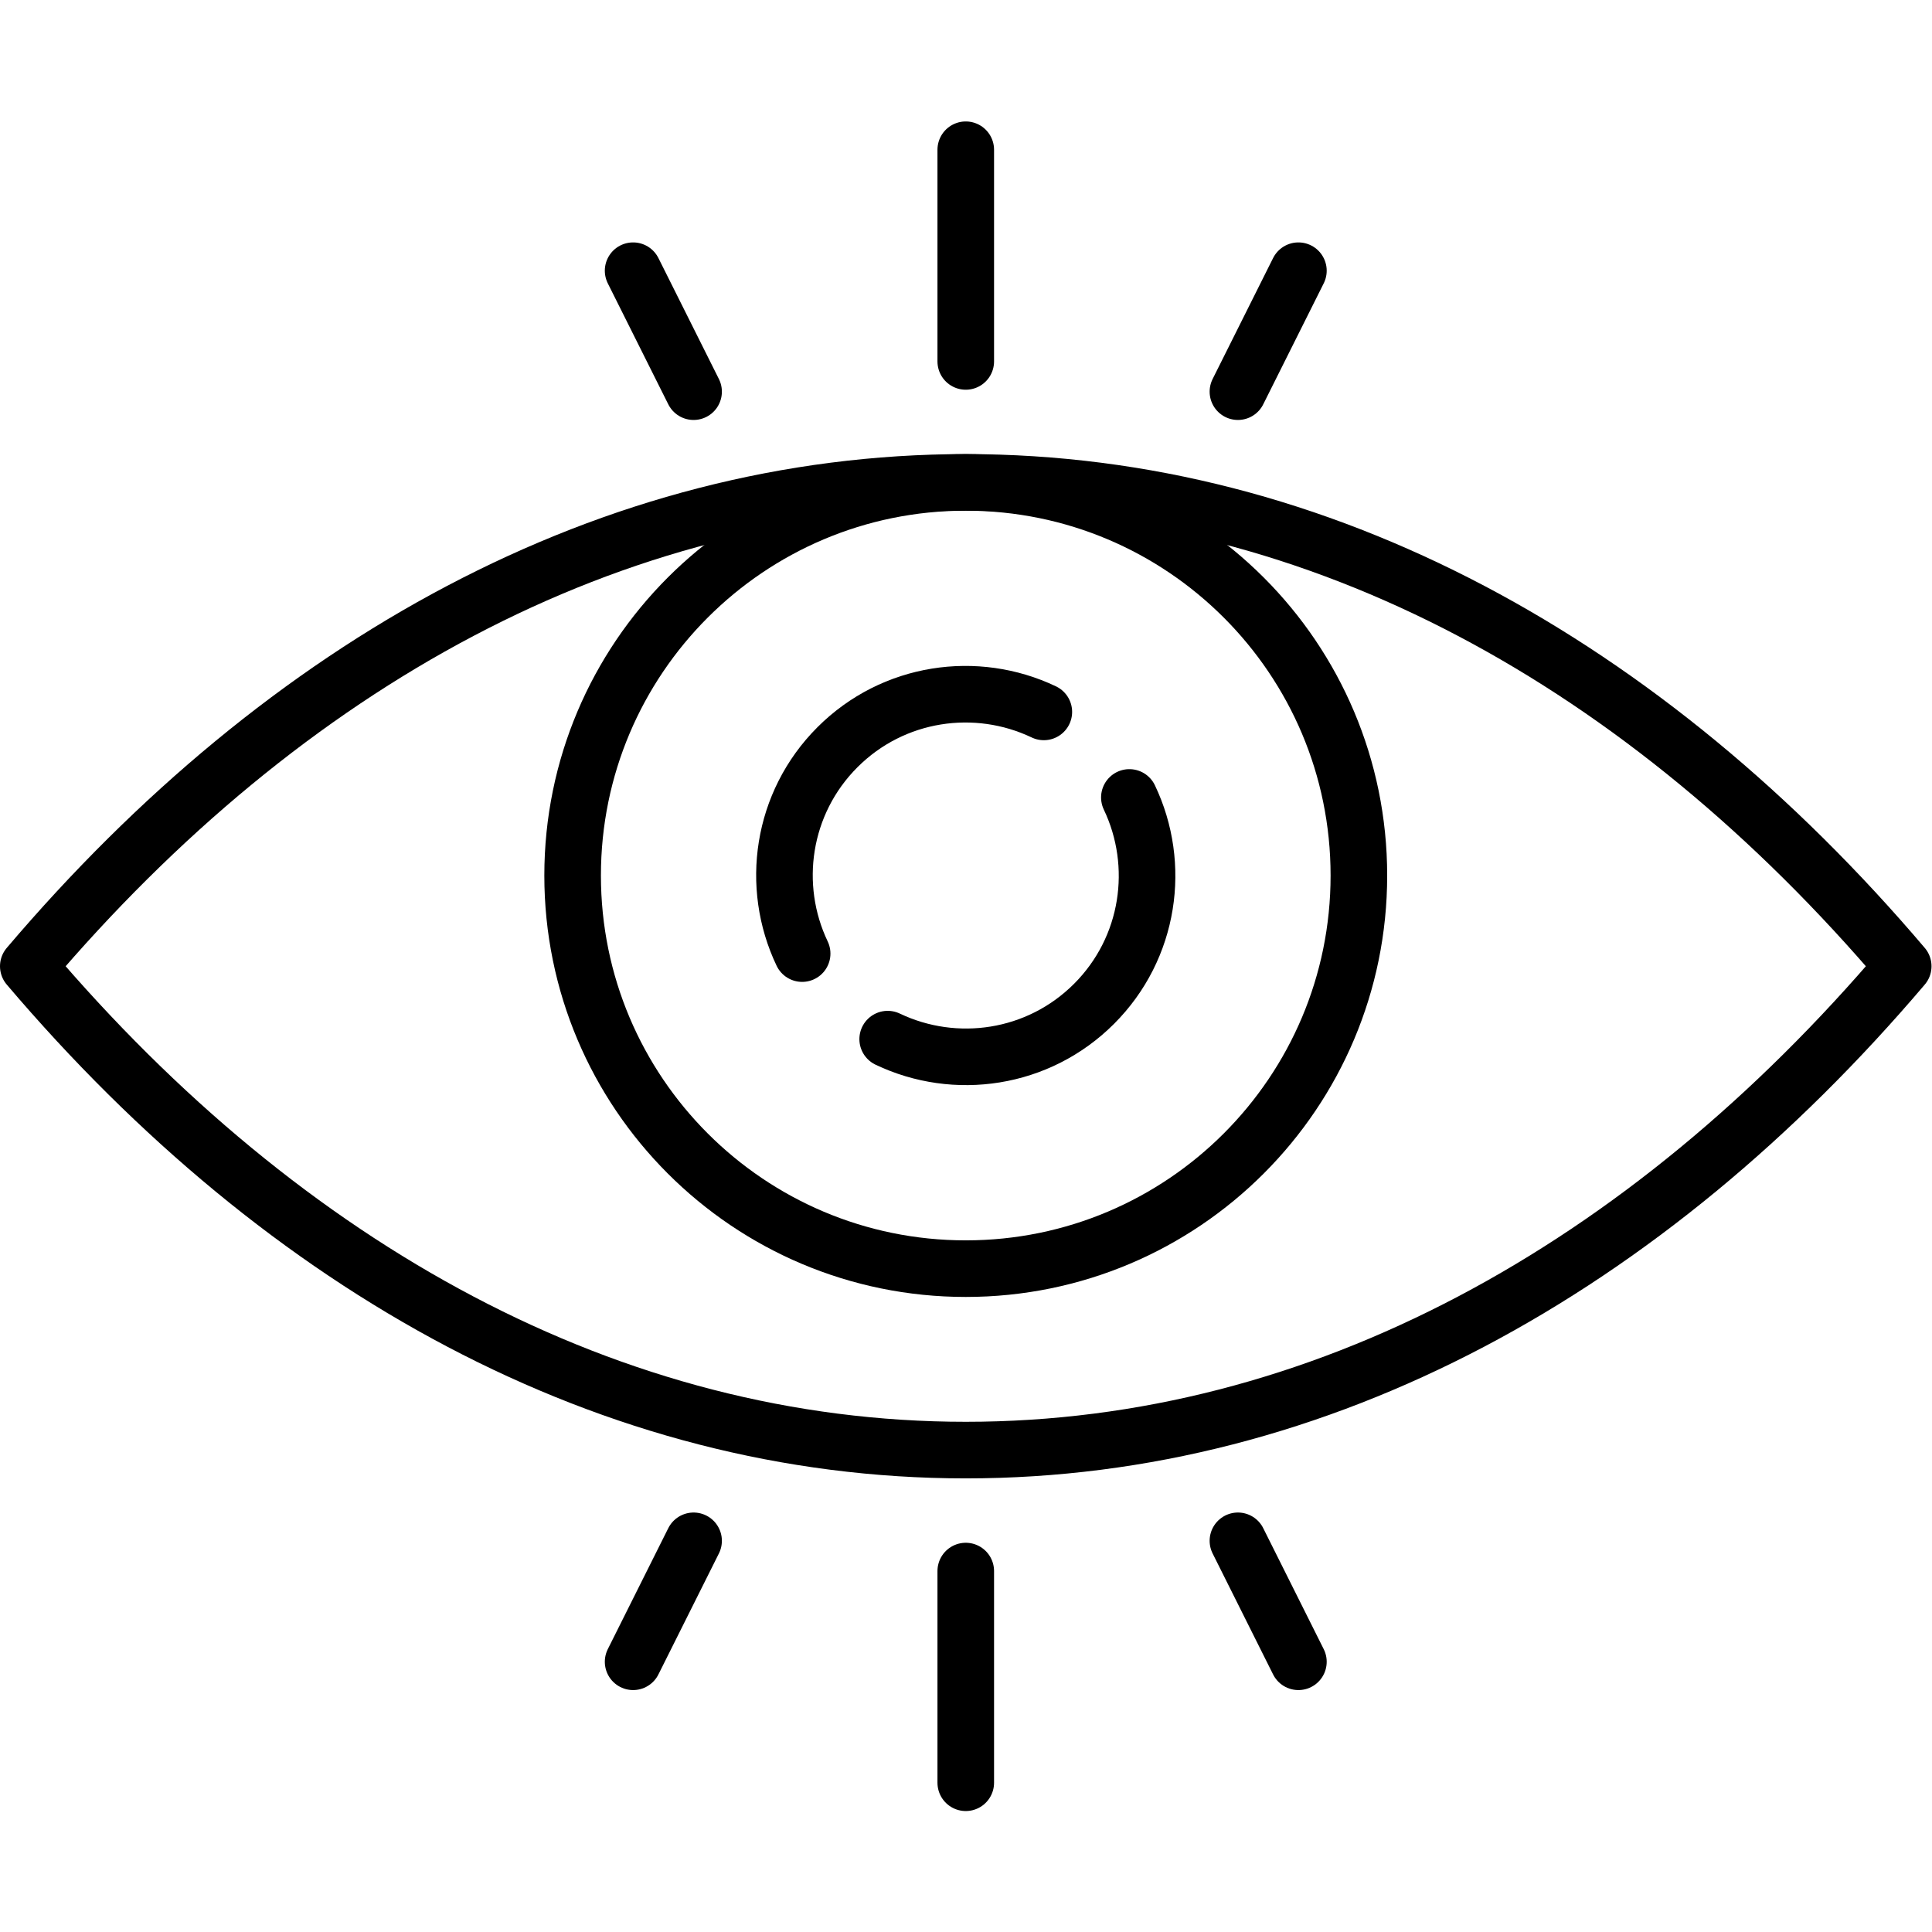<?xml version="1.0" encoding="UTF-8" standalone="no"?>
<!-- Created with Inkscape (http://www.inkscape.org/) -->

<svg
   version="1.1"
   id="svg741"
   xml:space="preserve"
   width="682.667"
   height="682.667"
   viewBox="0 0 682.667 682.667"
   xmlns="http://www.w3.org/2000/svg"
   xmlns:svg="http://www.w3.org/2000/svg"><defs
     id="defs745"><clipPath
       clipPathUnits="userSpaceOnUse"
       id="clipPath755"><path
         d="M 0,512 H 512 V 0 H 0 Z"
         id="path753" /></clipPath></defs><g
     id="g747"
     transform="matrix(1.333,0,0,-1.333,0,682.667)"><g
       id="g749"><g
         id="g751"
         clip-path="url(#clipPath755)"><g
           id="g757"
           transform="translate(360.209,280.048)"><path
             d="m 0,0 c 0,-57.553 -46.656,-104.21 -104.209,-104.21 -57.554,0 -104.21,46.657 -104.21,104.21 0,57.553 46.656,104.21 104.21,104.21 C -46.656,104.21 0,57.553 0,0 Z"
             style="fill:none;stroke:#000000;stroke-width:15;stroke-linecap:round;stroke-linejoin:round;stroke-miterlimit:10;stroke-dasharray:none;stroke-opacity:1"
             id="path759" /></g><g
           id="g761"
           transform="translate(7.5,256)"><path
             d="M 0,0 C 68.132,-80.194 154.48,-128.258 248.5,-128.258 342.52,-128.258 428.868,-80.194 497,0 428.868,80.194 342.52,128.258 248.5,128.258 154.48,128.258 68.132,80.194 0,0 Z"
             style="fill:none;stroke:#000000;stroke-width:15;stroke-linecap:round;stroke-linejoin:round;stroke-miterlimit:10;stroke-dasharray:none;stroke-opacity:1"
             id="path763" /></g><g
           id="g765"
           transform="translate(256,416.322)"><path
             d="M 0,0 V 56.113"
             style="fill:none;stroke:#000000;stroke-width:15;stroke-linecap:round;stroke-linejoin:round;stroke-miterlimit:10;stroke-dasharray:none;stroke-opacity:1"
             id="path767" /></g><g
           id="g769"
           transform="translate(183.855,408.306)"><path
             d="M 0,0 -16.032,32.064"
             style="fill:none;stroke:#000000;stroke-width:15;stroke-linecap:round;stroke-linejoin:round;stroke-miterlimit:10;stroke-dasharray:none;stroke-opacity:1"
             id="path771" /></g><g
           id="g773"
           transform="translate(328.145,408.306)"><path
             d="M 0,0 16.032,32.064"
             style="fill:none;stroke:#000000;stroke-width:15;stroke-linecap:round;stroke-linejoin:round;stroke-miterlimit:10;stroke-dasharray:none;stroke-opacity:1"
             id="path775" /></g><g
           id="g777"
           transform="translate(256,95.677)"><path
             d="M 0,0 V -56.113"
             style="fill:none;stroke:#000000;stroke-width:15;stroke-linecap:round;stroke-linejoin:round;stroke-miterlimit:10;stroke-dasharray:none;stroke-opacity:1"
             id="path779" /></g><g
           id="g781"
           transform="translate(183.855,103.694)"><path
             d="M 0,0 -16.032,-32.064"
             style="fill:none;stroke:#000000;stroke-width:15;stroke-linecap:round;stroke-linejoin:round;stroke-miterlimit:10;stroke-dasharray:none;stroke-opacity:1"
             id="path783" /></g><g
           id="g785"
           transform="translate(328.145,103.694)"><path
             d="M 0,0 16.032,-32.064"
             style="fill:none;stroke:#000000;stroke-width:15;stroke-linecap:round;stroke-linejoin:round;stroke-miterlimit:10;stroke-dasharray:none;stroke-opacity:1"
             id="path787" /></g><g
           id="g789"
           transform="translate(276.696,323.418)"><path
             d="m 0,0 c -17.875,8.527 -39.904,5.442 -54.706,-9.36 -14.801,-14.801 -17.886,-36.831 -9.359,-54.705"
             style="fill:none;stroke:#000000;stroke-width:15;stroke-linecap:round;stroke-linejoin:round;stroke-miterlimit:10;stroke-dasharray:none;stroke-opacity:1"
             id="path791" /></g><g
           id="g793"
           transform="translate(235.304,236.679)"><path
             d="m 0,0 c 17.875,-8.527 39.904,-5.442 54.706,9.36 14.801,14.801 17.886,36.831 9.359,54.705"
             style="fill:none;stroke:#000000;stroke-width:15;stroke-linecap:round;stroke-linejoin:round;stroke-miterlimit:10;stroke-dasharray:none;stroke-opacity:1"
             id="path795" /></g></g></g></g></svg>
